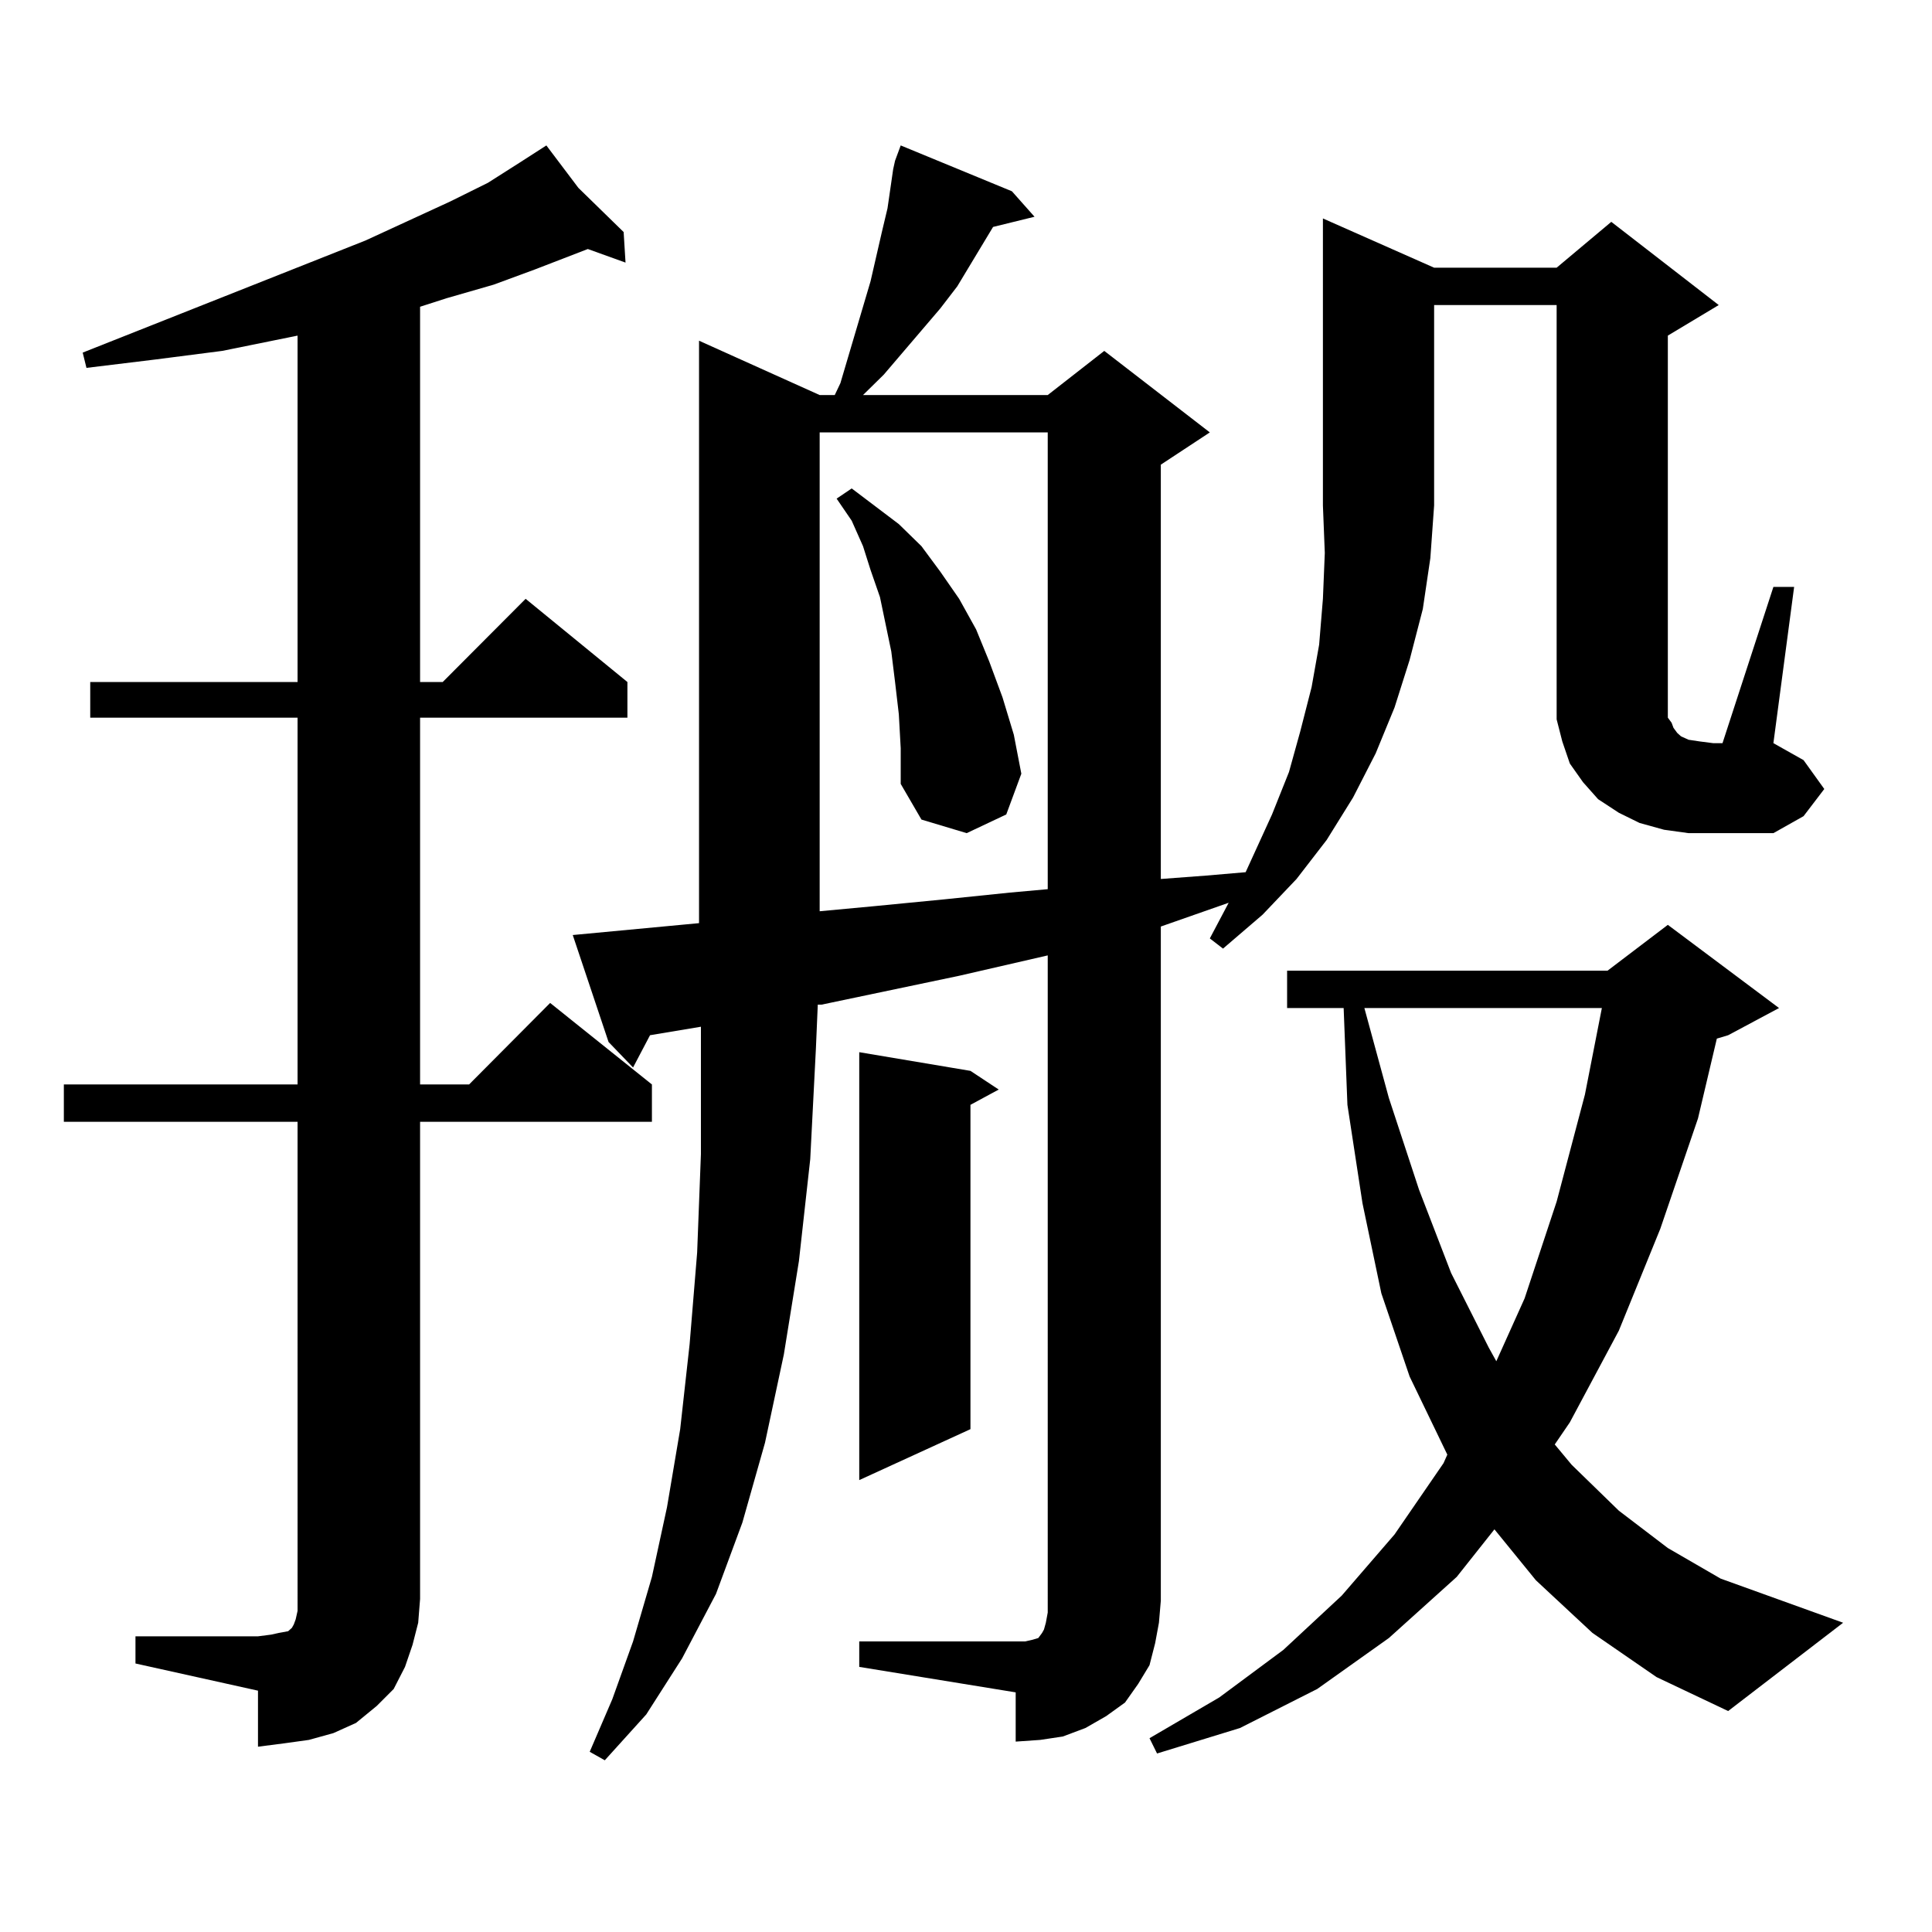 <?xml version="1.0" encoding="utf-8"?>
<!-- Generator: Adobe Illustrator 16.0.0, SVG Export Plug-In . SVG Version: 6.00 Build 0)  -->
<!DOCTYPE svg PUBLIC "-//W3C//DTD SVG 1.1//EN" "http://www.w3.org/Graphics/SVG/1.1/DTD/svg11.dtd">
<svg version="1.1" id="图层_1" xmlns="http://www.w3.org/2000/svg" xmlns:xlink="http://www.w3.org/1999/xlink" x="0px" y="0px"
	 width="1000px" height="1000px" viewBox="0 0 1000 1000" enable-background="new 0 0 1000 1000" xml:space="preserve">
<path d="M70.12,846.957h63.413l6.829-0.879l3.902-0.879l4.878-0.879l0.976-0.879l0.976-0.879l0.976-1.758l0.976-2.637l0.976-4.395
	V580.648H33.048v-19.336h120.973V371.469H46.706v-18.457h107.314V173.715l-39.023,7.91l-34.146,4.395l-36.097,4.395l-1.951-7.91
	l146.338-58.008l43.901-20.215l19.512-9.668l16.585-10.547l13.658-8.789l16.585,21.973l23.414,22.852l0.976,15.82l-19.512-7.031
	l-27.316,10.547l-21.463,7.91l-24.39,7.031l-13.658,4.395v194.238h11.707l42.926-43.066l52.682,43.066v18.457H217.434v189.844
	h25.365l41.95-42.188l52.682,42.188v19.336H217.434v246.973l-0.976,12.305l-2.927,11.426l-3.902,11.426l-5.854,11.426l-8.78,8.789
	l-10.731,8.789l-11.707,5.273l-12.683,3.516l-12.683,1.758l-13.658,1.758v-29.004L70.12,861.019V846.957z M444.745,849.594h80.974
	h4.878l3.902-0.879l2.927-0.879l1.951-2.637l0.976-1.758l0.976-3.516l0.976-5.273V494.515l-45.853,10.547l-71.218,14.941h-1.951
	l-0.976,22.852l-2.927,57.129l-5.854,52.734l-7.805,48.34l-9.756,45.703l-11.707,41.309l-13.658,36.914l-17.561,33.398
	l-18.536,29.004l-21.463,23.731l-7.805-4.395l11.707-27.246l10.731-29.883l9.756-33.398l7.805-36.035l6.829-40.43l4.878-43.945
	l3.902-47.461l1.951-50.977v-54.492v-11.426l-26.341,4.395l-8.78,16.699l-12.683-13.184l-18.536-55.371l65.364-6.152V176.351
	l62.438,28.125h7.805l2.927-6.152l3.902-13.184l11.707-39.551l5.854-25.488l2.927-12.305l2.927-20.215l0.976-4.395l2.927-7.91
	l57.56,23.73l11.707,13.184l-21.463,5.273l-18.536,30.762l-8.78,11.426l-29.268,34.277l-10.731,10.547h95.607l29.268-22.852
	l54.633,42.188l-25.365,16.699v214.453l23.414-1.758l20.487-1.758l13.658-29.883l8.78-21.973l5.854-21.094l5.854-22.852
	l3.902-21.973l1.951-23.73l0.976-23.73l-0.976-24.609V113.07l57.56,25.488h63.413l28.292-23.73l55.608,43.066l-26.341,15.82v192.48
	v5.273l1.951,2.637l0.976,2.637l1.951,2.637l1.951,1.758l3.902,1.758l5.854,0.879l6.829,0.879h4.878l26.341-80.859h10.731
	l-10.731,80.859l15.609,8.789l10.731,14.941l-10.731,14.063l-15.609,8.789h-31.219h-12.683l-12.683-1.758l-12.683-3.516
	l-10.731-5.273l-10.731-7.031l-7.805-8.789l-6.829-9.668l-3.902-11.426l-2.927-11.426v-11.426V157.894h-63.413v103.711
	l-1.951,27.246l-3.902,26.367l-6.829,26.367l-7.805,24.609l-9.756,23.73l-11.707,22.852L686.69,434.75l-15.609,20.215
	l-17.561,18.457L633.033,491l-6.829-5.273l9.756-18.457l-35.121,12.305V828.5l-0.976,11.426l-1.951,10.547l-2.927,11.426
	l-5.854,9.668l-6.829,9.668l-9.756,7.031l-10.731,6.152l-11.707,4.395l-11.707,1.758l-12.683,0.879v-25.488l-80.974-13.184V849.594z
	 M424.258,223.812v247.852l28.292-2.637l36.097-3.516l34.146-3.516l19.512-1.758V223.812H424.258z M465.232,369.711l-1.951-16.699
	l-1.951-15.82l-5.854-28.125l-4.878-14.063l-3.902-12.305l-5.854-13.184l-7.805-11.426l7.805-5.273l24.39,18.457l11.707,11.426
	l9.756,13.184l9.756,14.063l8.78,15.82l6.829,16.699l6.829,18.457l5.854,19.336l3.902,20.215l-7.805,21.094l-20.487,9.668
	l-23.414-7.031l-10.731-18.457v-18.457L465.232,369.711z M502.305,554.281l14.634,9.668l-14.634,7.91V739.73l-57.56,26.367V544.613
	L502.305,554.281z M824.248,845.199l-29.268-27.246l-21.463-26.367l-19.512,24.609l-35.121,31.641l-37.072,26.367l-39.999,20.215
	l-42.926,13.184l-3.902-7.91l36.097-21.094l33.17-24.609l30.243-28.125l27.316-31.641l25.365-36.914l1.951-4.395l-19.512-40.43
	l-14.634-43.066l-9.756-46.582l-7.805-50.977l-1.951-50.098h-29.268v-19.336h165.85l31.219-23.73l57.56,43.066l-26.341,14.063
	l-5.854,1.758l-9.756,41.309l-19.512,57.129l-21.463,52.734l-25.365,47.461l-7.805,11.426l8.78,10.547l24.39,23.73l25.365,19.336
	l27.316,15.82l63.413,22.852l-59.511,45.703l-37.072-17.578L824.248,845.199z M706.202,521.761l12.683,46.582l15.609,47.461
	l16.585,43.066l19.512,38.672l3.902,7.031l14.634-32.52l16.585-50.098l14.634-55.371l8.78-44.824H706.202z"/>
</svg>
